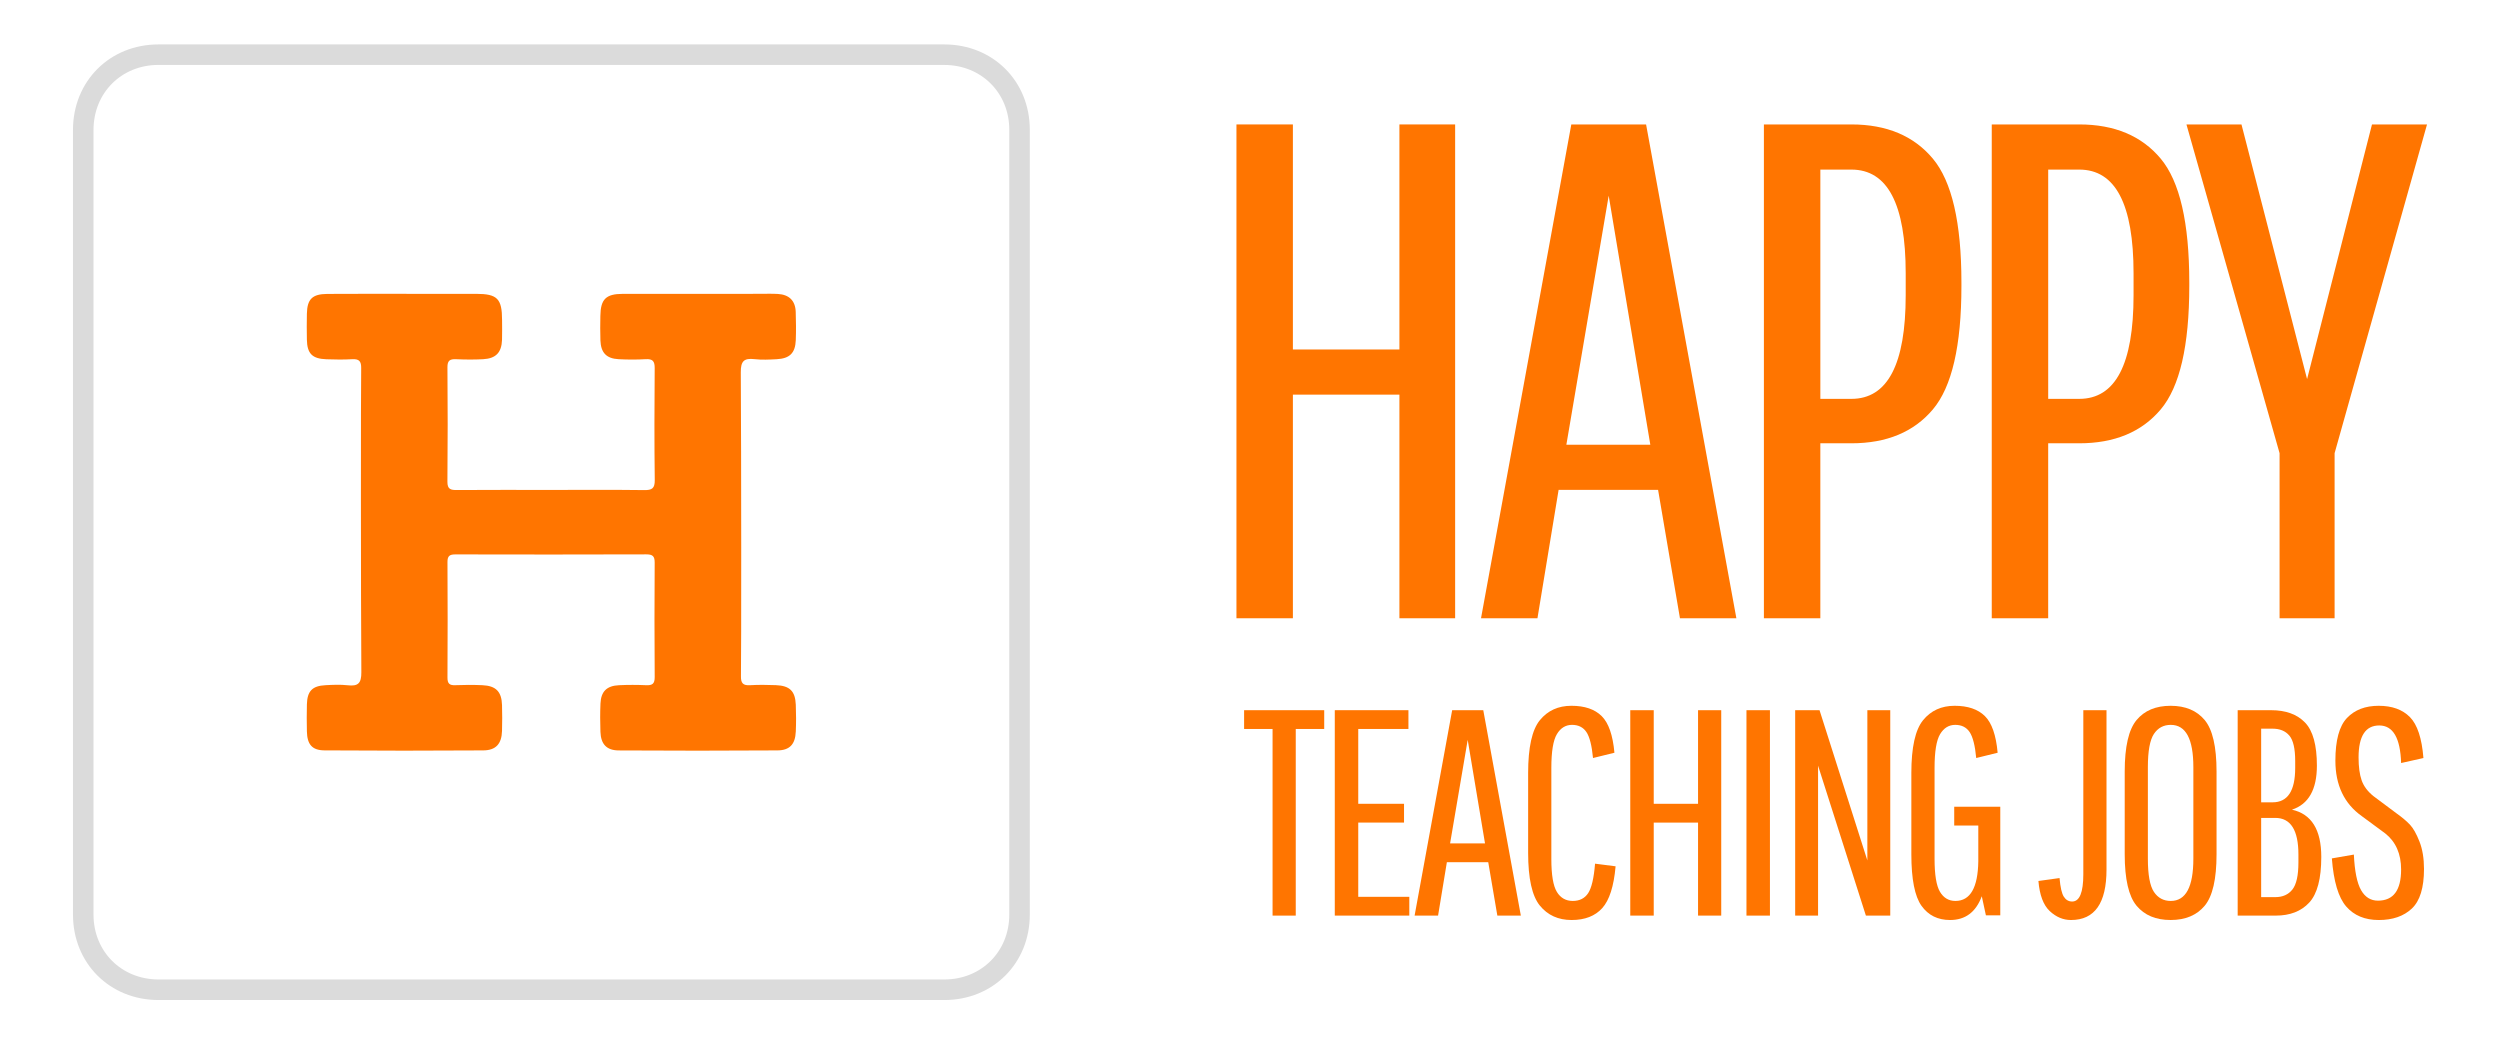 <?xml version="1.0" encoding="UTF-8"?>
<svg id="Layer_1" data-name="Layer 1" xmlns="http://www.w3.org/2000/svg" xmlns:xlink="http://www.w3.org/1999/xlink" viewBox="0 0 1826.82 763.2">
  <defs>
    <style>
      .cls-1 {
        fill: #dbdbdb;
      }

      .cls-2 {
        fill: #ff7500;
      }

      .cls-3 {
        clip-path: url(#clippath);
      }

      .cls-4 {
        fill: none;
      }
    </style>
    <clipPath id="clippath">
      <rect class="cls-4" width="1826.82" height="763.2"/>
    </clipPath>
  </defs>
  <g class="cls-3">
    <g>
      <g>
        <path class="cls-1" d="m402.95,730.75c-95.69,0-191.39,0-287.08,0-35.64,0-62.53-26.83-62.54-62.4V94.93c.01-35.61,26.87-62.47,62.48-62.47,191.39-.01,382.77-.01,574.16,0,35.65,0,62.54,26.83,62.54,62.4v573.43c0,35.61-26.86,62.46-62.48,62.46-95.69,0-191.39,0-287.08,0Zm-.06-683.31c-95.69,0-191.38,0-287.08,0-27.06,0-47.47,20.41-47.48,47.47v573.42c0,27.02,20.45,47.4,47.54,47.4,191.39,0,382.77,0,574.16,0,27.07,0,47.48-20.4,47.48-47.46V94.86c0-27.02-20.44-47.4-47.54-47.4-95.7,0-191.39,0-287.08,0Z"/>
        <path class="cls-2" d="m581.49,534.73c-.4,9.01-4.36,13.55-13.34,13.61-38.7.27-77.4.25-116.09.02-8.9-.06-13-4.68-13.31-13.62-.24-6.88-.27-13.79.03-20.66.38-8.82,4.59-12.97,13.57-13.38,6.59-.31,13.21-.3,19.79,0,4.51.2,6.3-1.02,6.26-5.93-.21-27.86-.2-55.73-.01-83.59.03-4.72-1.42-6.1-6.13-6.09-46.5.16-93,.14-139.5.03-4.15-.01-5.8,1.08-5.78,5.51.16,28.16.16,56.32,0,84.48-.02,4.35,1.42,5.76,5.68,5.58,6.59-.27,13.2-.29,19.79,0,9.94.43,14.1,4.7,14.39,14.54.19,6.28.18,12.58,0,18.87-.27,9.35-4.38,14.18-13.7,14.24-38.7.26-77.39.26-116.09-.02-9.09-.07-12.58-4.46-12.79-13.83-.15-6.59-.16-13.18,0-19.77.24-9.7,3.92-13.55,13.59-14.03,5.38-.28,10.85-.55,16.18.05,7.71.88,10.08-1.44,10.02-9.65-.41-58.71-.4-206.72-.12-222,.1-5.07-1.46-6.92-6.6-6.61-6.28.37-12.6.27-18.89.04-10.31-.38-13.99-4.15-14.19-14.35-.12-6.28-.13-12.58,0-18.87.22-10.68,3.88-14.44,14.91-14.53,22.19-.17,44.39-.05,66.59-.05,14.1,0,28.2-.02,42.3,0,15.38.03,18.81,3.54,18.83,19.19,0,4.79.13,9.59-.03,14.38-.33,9.29-4.45,13.68-13.81,14.19-6.58.35-13.21.3-19.79,0-4.47-.19-6.33.95-6.29,5.9.22,27.86.25,55.73-.02,83.59-.05,5.68,2.49,6.14,7.03,6.1,22.8-.16,45.6-.07,68.4-.07s45.6-.17,68.4.12c5.64.07,7.75-1.18,7.68-7.33-.34-27.26-.27-54.53-.05-81.79.05-5.09-1.47-6.83-6.57-6.54-6.57.39-13.2.36-19.79.01-8.9-.46-12.95-4.72-13.29-13.66-.24-5.98-.13-11.98-.04-17.97.16-12.18,4.02-16.08,16.35-16.11,33.3-.07,66.6-.02,99.9-.02,4.5,0,9.01-.18,13.5.09,8.11.49,12.72,4.83,12.99,13.08.22,6.88.32,13.79.05,20.67-.37,9.44-4.41,13.43-13.99,13.94-5.38.29-10.85.56-16.18-.05-7.72-.88-10.07,1.45-10.02,9.65.4,59.32.41,207.32.12,222-.1,5.07,1.46,6.92,6.6,6.61,6.28-.37,12.6-.28,18.89-.04,10.16.4,14.17,4.31,14.58,14.29.27,6.58.29,13.19,0,19.77Z"/>
      </g>
      <g>
        <path class="cls-2" d="m1022.59,451.78v-163.41h-77.84v163.41h-41.24V90.93h41.24v164.45h77.84V90.93h40.72v360.85h-40.72Z"/>
        <path class="cls-2" d="m1227.59,451.78l-15.98-93.82h-72.69l-15.46,93.82h-41.24l65.98-360.85h54.64l65.98,360.85h-41.24Zm-52.07-308.79l-30.93,181.97h61.34l-30.41-181.97Z"/>
        <path class="cls-2" d="m1288.93,451.78V90.93h63.92c25.77,0,45.62,8.34,59.54,25,13.92,16.67,20.88,46.83,20.88,90.47v2.58c0,43.65-6.96,73.72-20.88,90.21-13.92,16.5-33.77,24.74-59.54,24.74h-22.68v127.84h-41.24Zm103.62-236.1v-15.98c0-50.52-13.23-75.78-39.69-75.78h-22.68v167.54h22.68c26.46,0,39.69-25.26,39.69-75.78Z"/>
        <path class="cls-2" d="m1455.43,451.78V90.93h63.92c25.77,0,45.62,8.34,59.54,25,13.92,16.67,20.88,46.83,20.88,90.47v2.58c0,43.65-6.96,73.72-20.88,90.21-13.92,16.5-33.77,24.74-59.54,24.74h-22.68v127.84h-41.24Zm103.62-236.1v-15.98c0-50.52-13.23-75.78-39.69-75.78h-22.68v167.54h22.68c26.46,0,39.69-25.26,39.69-75.78Z"/>
        <path class="cls-2" d="m1705.96,451.78h-40.21v-120.63l-68.05-240.22h40.21l47.94,186.1,47.43-186.1h40.21l-67.53,240.22v120.63Z"/>
        <g>
          <path class="cls-2" d="m909.1,532.68v-13.72h58.54v13.72h-20.8v136.38h-16.94v-136.38h-20.8Z"/>
          <path class="cls-2" d="m992.51,601.08v54.25h37.31v13.72h-54.46v-150.1h53.82v13.72h-36.67v54.68h33.45v13.72h-33.45Z"/>
          <path class="cls-2" d="m1094.15,669.06l-6.65-39.03h-30.23l-6.43,39.03h-17.15l27.45-150.1h22.73l27.45,150.1h-17.15Zm-21.66-128.44l-12.87,75.69h25.52l-12.65-75.69Z"/>
          <path class="cls-2" d="m1137.67,651.8c2.71,4.36,6.57,6.54,11.58,6.54s8.75-1.89,11.26-5.68c2.5-3.79,4.18-10.97,5.04-21.55l15.01,1.93c-1.29,14.58-4.54,24.77-9.76,30.55-5.22,5.79-12.69,8.69-22.41,8.69s-17.44-3.5-23.16-10.51c-5.72-7-8.58-19.87-8.58-38.6v-58.32c0-18.73,2.86-31.59,8.58-38.6,5.72-7,13.4-10.51,23.05-10.51s17.01,2.5,22.09,7.51c5.07,5,8.18,13.94,9.33,26.8l-15.65,3.86c-.86-9.15-2.47-15.47-4.82-18.98-2.36-3.5-5.86-5.25-10.51-5.25s-8.33,2.25-11.04,6.75c-2.72,4.5-4.07,12.76-4.07,24.77v66.47c0,11.72,1.36,19.76,4.07,24.12Z"/>
          <path class="cls-2" d="m1240.81,669.06v-67.97h-32.38s0,67.97,0,67.97h-17.15v-150.1h17.15v68.4h32.38v-68.4h16.94v150.1h-16.94Z"/>
          <path class="cls-2" d="m1276.19,669.06v-150.1h17.15v150.1h-17.15Z"/>
          <path class="cls-2" d="m1328.51,669.06h-16.73v-150.1h17.8l34.95,109.79v-109.79h16.73v150.1h-17.8l-34.95-109.57v109.57Z"/>
          <path class="cls-2" d="m1428,603.23v-13.72h33.66v79.34h-10.51l-3-13.94c-4.29,11.58-12.01,17.37-23.16,17.37-9.01,0-15.97-3.46-20.91-10.4-4.93-6.93-7.4-19.48-7.4-37.63v-59.4c0-18.73,2.86-31.59,8.58-38.6,5.72-7,13.4-10.51,23.05-10.51s17.01,2.5,22.09,7.51c5.07,5,8.18,13.94,9.33,26.8l-15.65,3.86c-.86-9.15-2.47-15.47-4.82-18.98-2.36-3.5-5.86-5.25-10.51-5.25s-8.33,2.25-11.04,6.75c-2.72,4.5-4.07,12.76-4.07,24.77v66.26c0,11.72,1.32,19.8,3.97,24.23,2.64,4.43,6.4,6.65,11.26,6.65,10.86,0,16.44-9.65,16.73-28.95v-26.16h-17.58Z"/>
          <path class="cls-2" d="m1508.08,655.23c1.5,2.36,3.54,3.54,6.11,3.54,5.43,0,8.15-6.65,8.15-19.94v-119.86h16.94v116.43c0,24.59-8.65,36.88-25.94,36.88-5.72,0-10.9-2.18-15.55-6.54-4.65-4.36-7.4-11.69-8.26-21.98l15.44-2.14c.57,6.72,1.61,11.26,3.11,13.62Z"/>
          <path class="cls-2" d="m1619.69,563.77v60.47c0,18.16-2.89,30.7-8.68,37.63-5.79,6.93-14.08,10.4-24.87,10.4s-19.08-3.46-24.87-10.4c-5.79-6.93-8.68-19.48-8.68-37.63v-60.47c0-18.15,2.89-30.7,8.68-37.63,5.79-6.93,14.08-10.4,24.87-10.4s19.08,3.47,24.87,10.4c5.79,6.93,8.68,19.48,8.68,37.63Zm-16.94,63.69v-66.9c0-20.59-5.51-30.88-16.51-30.88-5.29,0-9.4,2.22-12.33,6.65-2.93,4.43-4.4,12.51-4.4,24.23v66.9c0,11.72,1.46,19.8,4.4,24.23,2.93,4.43,7.04,6.65,12.33,6.65,11.01,0,16.51-10.29,16.51-30.88Z"/>
          <path class="cls-2" d="m1635.13,669.06v-150.1h24.44c10.72,0,18.98,3,24.77,9.01,5.79,6,8.68,16.51,8.68,31.52,0,17.44-6.08,28.16-18.23,32.16,14.29,3.15,21.44,14.65,21.44,34.52,0,15.87-2.93,26.98-8.79,33.34-5.86,6.36-14.01,9.54-24.44,9.54h-27.87Zm42.03-107.86v-5.15c0-9.01-1.43-15.19-4.29-18.55-2.86-3.36-6.94-5.04-12.22-5.04h-8.36v53.82h8.36c11.01,0,16.51-8.36,16.51-25.09Zm2.36,69.05v-5.79c0-17.87-5.65-26.8-16.94-26.8h-10.29v57.9h10.29c5.43,0,9.61-1.86,12.54-5.57,2.93-3.72,4.4-10.29,4.4-19.73Z"/>
          <path class="cls-2" d="m1754.56,635.39c0-11.44-3.86-20.23-11.58-26.37l-17.15-12.65c-12.87-9.15-19.3-22.66-19.3-40.53,0-14.86,2.82-25.26,8.47-31.2,5.65-5.93,13.36-8.9,23.16-8.9s17.4,2.75,22.84,8.26c5.43,5.5,8.72,15.48,9.86,29.91l-16.3,3.65c-.57-18.3-5.9-27.45-15.97-27.45s-15.12,7.79-15.12,23.37c0,6.86.75,12.44,2.25,16.73,1.5,4.29,4.4,8.15,8.68,11.58l16.94,12.65c4,2.86,7.22,5.58,9.65,8.15,2.43,2.57,4.75,6.68,6.97,12.33,2.22,5.65,3.32,12.33,3.32,20.05,0,13.72-2.97,23.37-8.9,28.95-5.93,5.57-13.97,8.36-24.12,8.36s-18.09-3.29-23.8-9.86c-5.72-6.57-9.22-18.3-10.51-35.17l16.08-2.79c.57,12.15,2.32,20.8,5.25,25.95,2.93,5.15,7.04,7.72,12.33,7.72,11.29,0,16.94-7.58,16.94-22.73Z"/>
        </g>
      </g>
    </g>
  </g>
</svg>